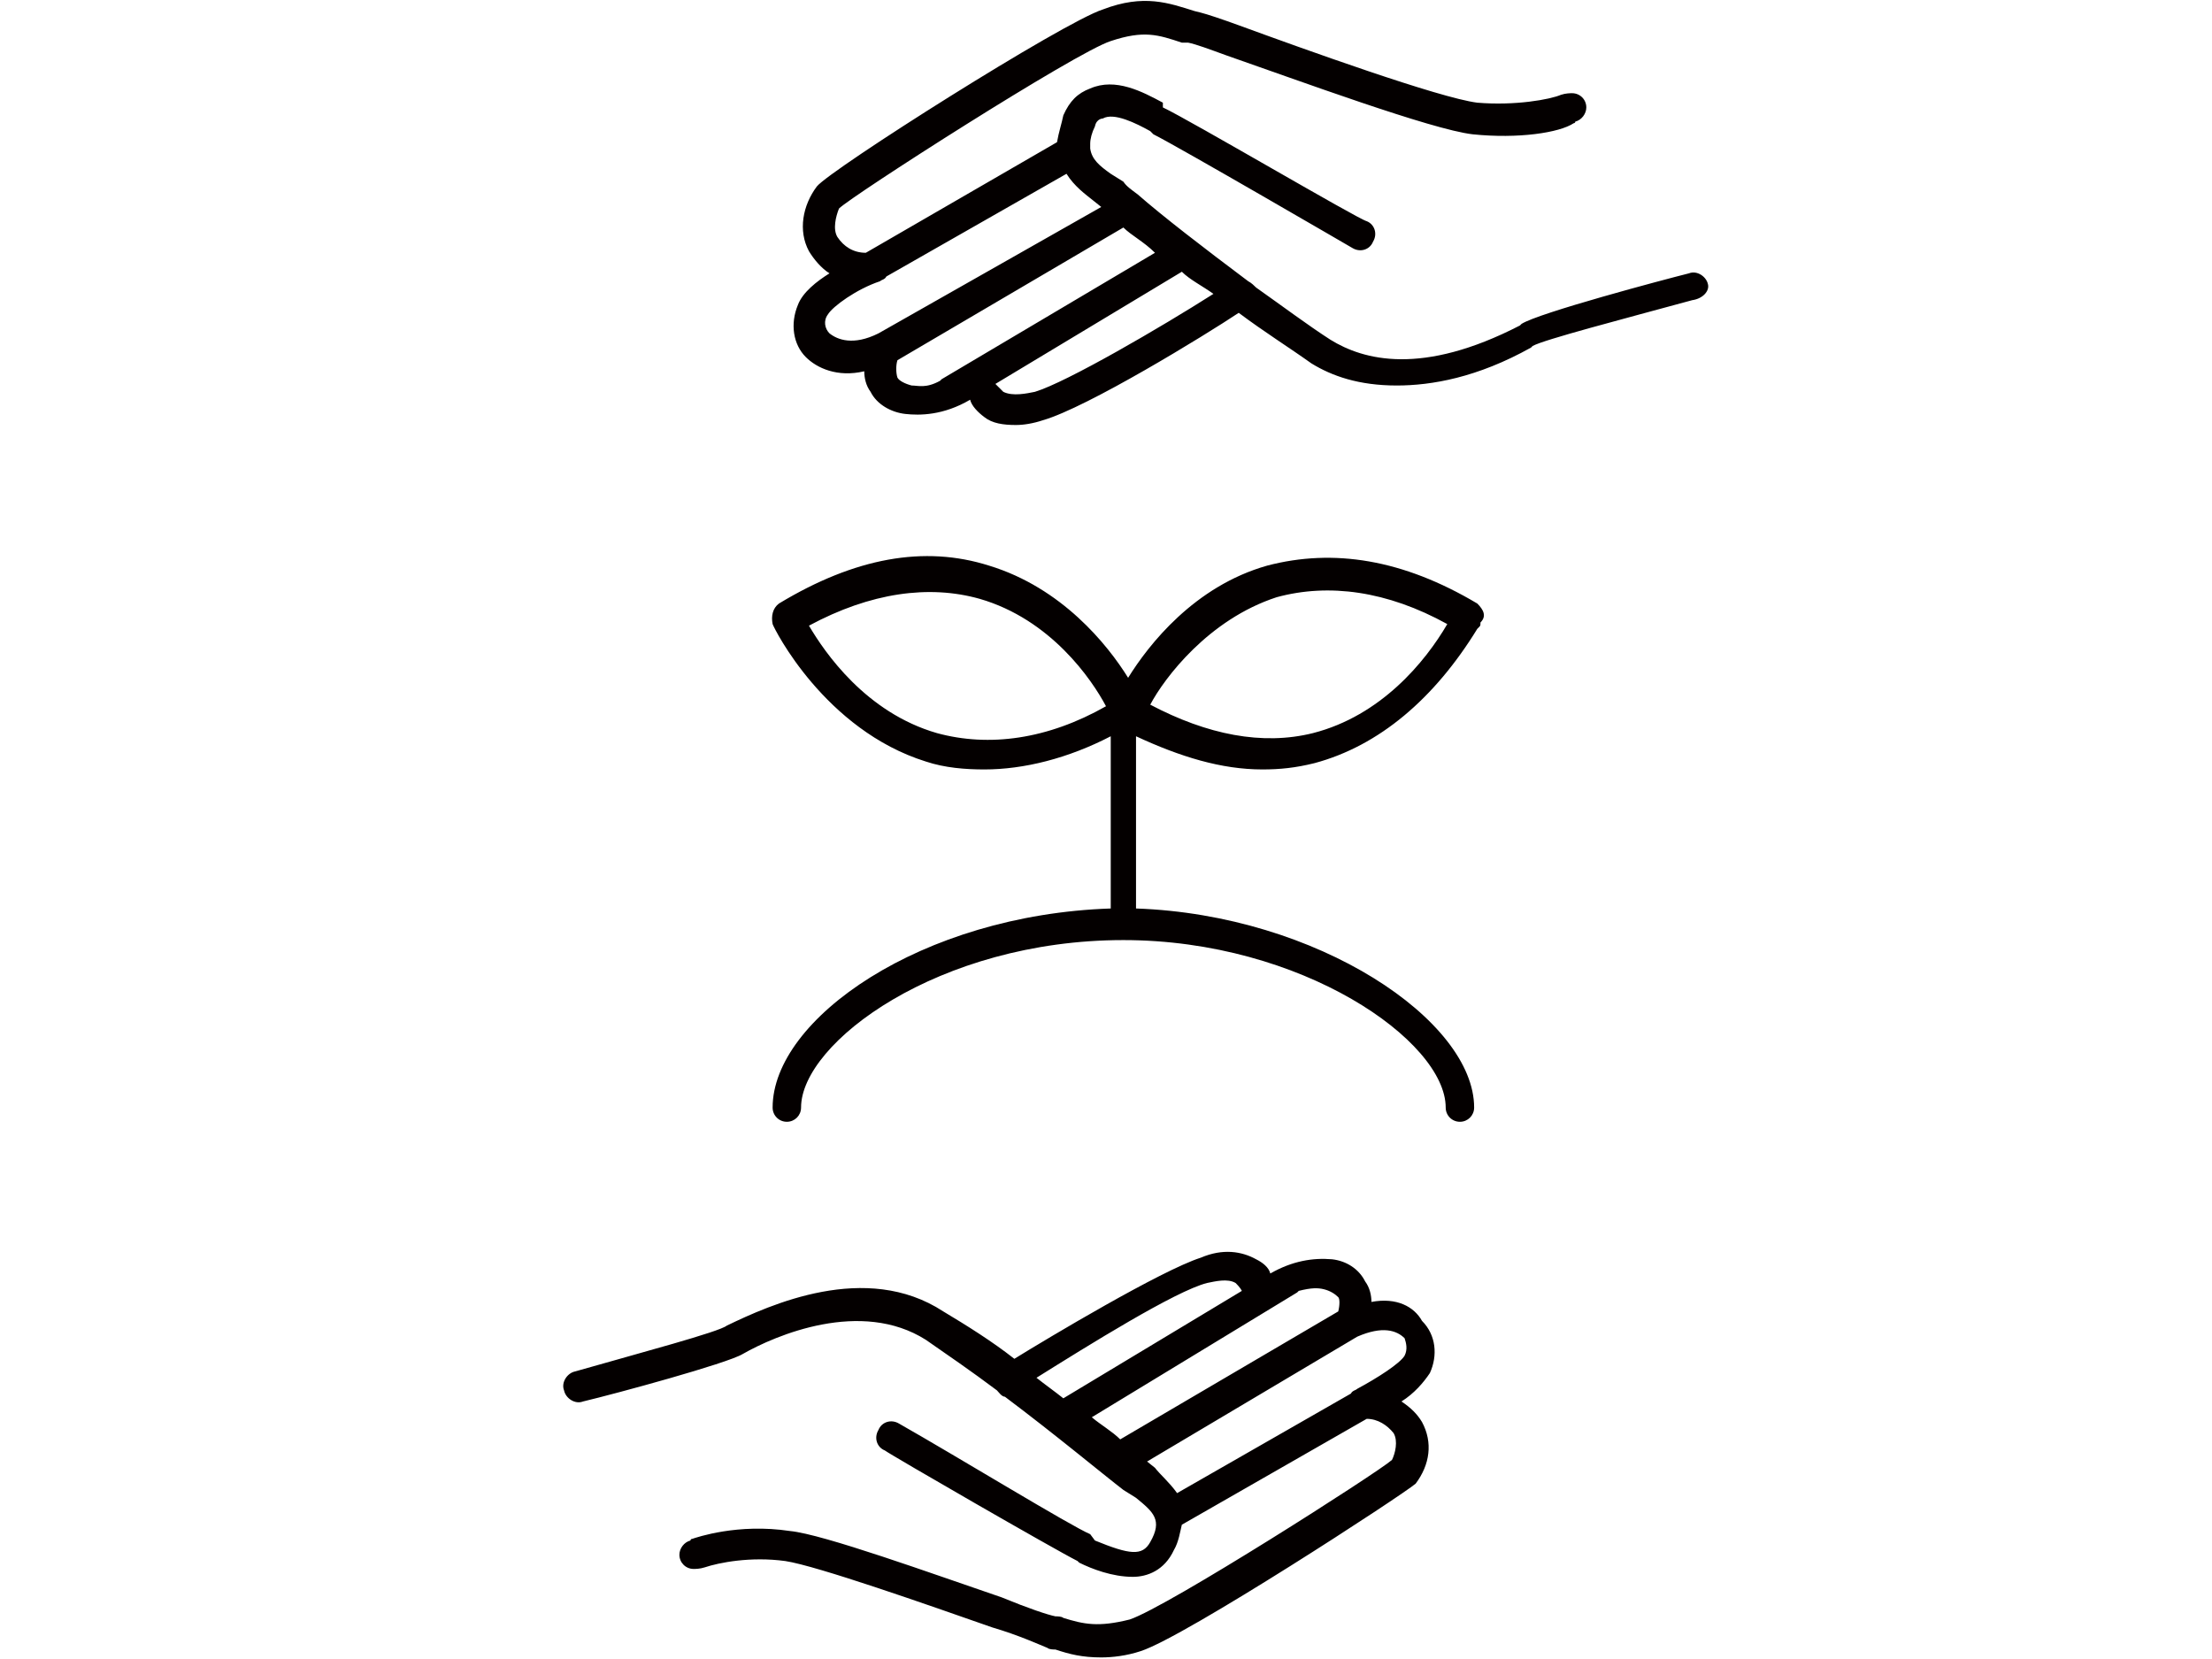 <svg width="140" height="105" fill="none" xmlns="http://www.w3.org/2000/svg"><path d="M93.5 38.199C88.8 35.399 84.4 34.699 80.2 35.799C75.6 37.099 72.7 40.799 71.4 42.899C70.1 40.799 67.2 37.199 62.6 35.799C58.5 34.499 54.1 35.299 49.3 38.199C48.9 38.499 48.8 38.999 48.9 39.499C49 39.799 52.2 46.199 58.6 48.199C59.8 48.599 61.1 48.699 62.3 48.699C64.8 48.699 67.6 47.999 70.3 46.599V57.499C58.3 57.899 48.9 64.499 48.9 70.099C48.9 70.599 49.3 70.999 49.8 70.999C50.3 70.999 50.7 70.599 50.7 70.099C50.7 65.999 59.4 59.499 71.1 59.499C82.4 59.499 91.5 65.899 91.5 70.099C91.5 70.599 91.9 70.999 92.4 70.999C92.9 70.999 93.3 70.599 93.3 70.099C93.3 64.599 83.4 57.899 71.9 57.499V46.599C74.7 47.899 77.3 48.699 79.9 48.699C81 48.699 82 48.599 83.2 48.299C87.3 47.199 90.8 44.199 93.5 39.799L93.6 39.699C93.7 39.599 93.7 39.599 93.7 39.399C94.1 38.999 93.9 38.599 93.5 38.199ZM59.3 46.399C54.8 45.099 52.2 41.299 51.2 39.599C55.1 37.499 58.8 36.999 62 37.899C66.5 39.199 69.1 42.999 70 44.699C66.3 46.799 62.6 47.299 59.3 46.399ZM83.1 46.399C79.9 47.199 76.4 46.499 72.8 44.599C73.7 42.899 76.5 39.199 80.8 37.799C84.1 36.899 87.8 37.399 91.6 39.499C90.2 41.899 87.4 45.299 83.1 46.399Z" fill="#040000"/><path d="M86.8 82.4C86.8 82.001 86.7 81.501 86.4 81.1C86 80.3 85.2 79.8 84.3 79.701C83.1 79.6 81.8 79.8 80.4 80.6C80.3 80.201 79.9 79.9 79.5 79.701C78.6 79.201 77.4 79.001 76 79.6C73.5 80.4 66.3 84.701 64.2 86.001C62.8 84.9 61.2 83.9 59.7 83.001C54.8 79.8 48.7 82.6 46 83.9C45.5 84.3 40.6 85.6 36.4 86.8C35.9 86.9 35.5 87.501 35.7 88.001C35.8 88.501 36.4 88.9 36.9 88.701C39 88.201 46 86.3 47 85.701C49.1 84.501 54.5 82.201 58.6 84.8C59.9 85.701 61.5 86.8 63.1 88.001C63.2 88.1 63.4 88.4 63.6 88.4C66.8 90.8 69.8 93.3 71.1 94.3L71.9 94.8C73 95.701 73.6 96.201 72.8 97.6C72.3 98.501 71.5 98.4 69.3 97.501L69 97.1C67.8 96.6 60.6 92.201 56.9 90.1C56.4 89.8 55.8 90.001 55.6 90.501C55.3 91.001 55.5 91.6 56 91.8C56.4 92.1 66.8 98.1 68.2 98.8L68.3 98.9C69.1 99.3 70.4 99.8 71.7 99.8C72.6 99.8 73.7 99.4 74.3 98.1C74.6 97.6 74.7 96.9 74.8 96.501L86.5 89.8C87.2 89.8 87.8 90.201 88.2 90.701C88.5 91.201 88.3 92.001 88.1 92.4C87.2 93.201 73.9 101.7 71.5 102.5C69.5 103 68.6 102.8 67.3 102.4C67.2 102.3 66.9 102.3 66.8 102.3C66.3 102.2 65.1 101.8 63.4 101.1C59 99.6 52.1 97.1 50 96.9C46.7 96.4 44.1 97.3 43.8 97.4C43.7 97.4 43.7 97.501 43.7 97.501C43.3 97.6 43 98.001 43 98.4C43 98.9 43.4 99.3 43.9 99.3C44 99.3 44.3 99.3 44.6 99.201C45.5 98.9 47.5 98.501 49.7 98.8C51.7 99.1 58.8 101.6 62.8 103C64.5 103.5 65.8 104.1 66.3 104.3C66.4 104.4 66.7 104.4 66.8 104.4C67.7 104.7 68.5 104.9 69.7 104.9C70.4 104.9 71.3 104.8 72.2 104.5C75 103.6 88.8 94.6 89.6 93.9C90.5 92.701 90.7 91.3 90 90.001C89.7 89.501 89.3 89.1 88.7 88.701C89.5 88.201 90.1 87.501 90.5 86.9C91 85.8 90.9 84.501 90 83.6C89.5 82.701 88.4 82.1 86.8 82.4ZM83.8 81.6C84.2 81.701 84.5 81.9 84.7 82.1C84.8 82.201 84.8 82.6 84.7 83.001L70.9 91.1C70.4 90.6 69.7 90.201 69.1 89.701L82.1 81.8L82.2 81.701C83 81.501 83.4 81.501 83.8 81.6ZM76.4 81.201C76.9 81.1 77.7 80.9 78.2 81.201C78.3 81.3 78.5 81.501 78.6 81.701L67.3 88.501C66.8 88.1 66.1 87.6 65.6 87.201C68.8 85.201 74.4 81.701 76.4 81.201ZM88.9 85.8C88.6 86.3 87.2 87.201 85.9 87.9C85.8 88.001 85.6 88.001 85.5 88.201L74.5 94.501C74 93.8 73.4 93.3 73.1 92.9L72.6 92.501L85.9 84.6C87.5 83.9 88.4 84.201 88.9 84.701C89 85.001 89.1 85.4 88.9 85.8Z" fill="#040000"/><path d="M108.1 17.999C108 17.499 107.4 17.099 106.9 17.299C105.3 17.699 97.4 19.799 96.3 20.499L96.2 20.599C90 23.799 86.3 22.799 84.2 21.499C82.8 20.599 81.2 19.399 79.5 18.199C79.4 18.099 79.2 17.899 79 17.799C76.2 15.699 73.6 13.699 72 12.299C71.6 11.999 71.3 11.799 71.1 11.499L70.3 10.999C69.6 10.499 69.1 10.099 69 9.399C69 9.299 69 9.299 69 9.099C69 8.799 69.1 8.399 69.3 7.999C69.4 7.499 69.8 7.499 69.8 7.499C70.5 7.099 71.9 7.799 72.8 8.299L73 8.499C74.6 9.299 85.6 15.699 85.6 15.699C86.1 15.999 86.7 15.799 86.9 15.299C87.2 14.799 87 14.199 86.5 13.999C86 13.899 75.3 7.599 73.6 6.799V6.499C72.3 5.799 70.6 4.899 69 5.599C68.2 5.899 67.7 6.399 67.3 7.299C67.2 7.799 67 8.399 66.9 8.999L54.8 15.999C54 15.999 53.4 15.599 53 14.999C52.7 14.499 52.9 13.699 53.1 13.199C53.9 12.399 68.1 3.299 70.3 2.599C72.4 1.899 73.3 2.199 74.8 2.699H75.2C75.7 2.799 76.5 3.099 77.6 3.499C82.2 5.099 90.6 8.199 93.2 8.499C96.1 8.799 98.7 8.399 99.6 7.799C99.6 7.799 99.7 7.799 99.7 7.699C100.1 7.599 100.4 7.199 100.4 6.799C100.4 6.299 100 5.899 99.5 5.899C99.4 5.899 99.1 5.899 98.8 5.999C98.1 6.299 95.9 6.699 93.5 6.499C91.1 6.199 82.5 3.099 78.4 1.599C77.3 1.199 76.4 0.899 76 0.799L75.6 0.699C74 0.199 72.4 -0.401 69.8 0.599C67.3 1.399 52.6 10.699 51.7 11.799C50.8 12.999 50.5 14.599 51.2 15.899C51.5 16.399 52 16.999 52.5 17.299C51.7 17.799 50.8 18.499 50.5 19.299C50 20.499 50.2 21.799 51 22.599C51.7 23.299 53 23.899 54.7 23.499C54.7 23.899 54.8 24.399 55.1 24.799C55.5 25.599 56.4 26.099 57.3 26.199C58.2 26.299 59.7 26.299 61.4 25.299C61.5 25.699 61.9 26.099 62.3 26.399C62.8 26.799 63.5 26.899 64.3 26.899C64.8 26.899 65.4 26.799 66 26.599C68.8 25.799 76.3 21.199 78.4 19.799C80 20.999 81.6 21.999 83 22.999C84.3 23.799 86 24.399 88.4 24.399C90.6 24.399 93.5 23.899 96.9 21.999L97 21.899C97.7 21.499 102.7 20.199 107.1 18.999C107.8 18.899 108.2 18.399 108.1 17.999ZM52.5 21.099C52.2 20.799 52.1 20.299 52.4 19.899C52.7 19.399 54.2 18.299 55.7 17.799C55.8 17.699 56 17.699 56.1 17.499L67.5 10.999C68 11.799 68.7 12.299 69.2 12.699L69.7 13.099L55.6 21.099C54 21.899 53 21.499 52.5 21.099ZM57.7 24.399C57.3 24.299 56.9 24.099 56.8 23.899C56.7 23.599 56.7 23.099 56.8 22.799L71.1 14.399C71.6 14.899 72.4 15.299 73.1 15.999L59.6 23.999L59.5 24.099C58.6 24.599 58.1 24.399 57.7 24.399ZM65.5 24.799C65 24.899 64.1 25.099 63.5 24.799C63.4 24.699 63.1 24.399 63 24.299L74.8 17.199C75.3 17.699 76.1 18.099 76.8 18.599C73.5 20.699 67.5 24.199 65.5 24.799Z" fill="#040000"/></svg>